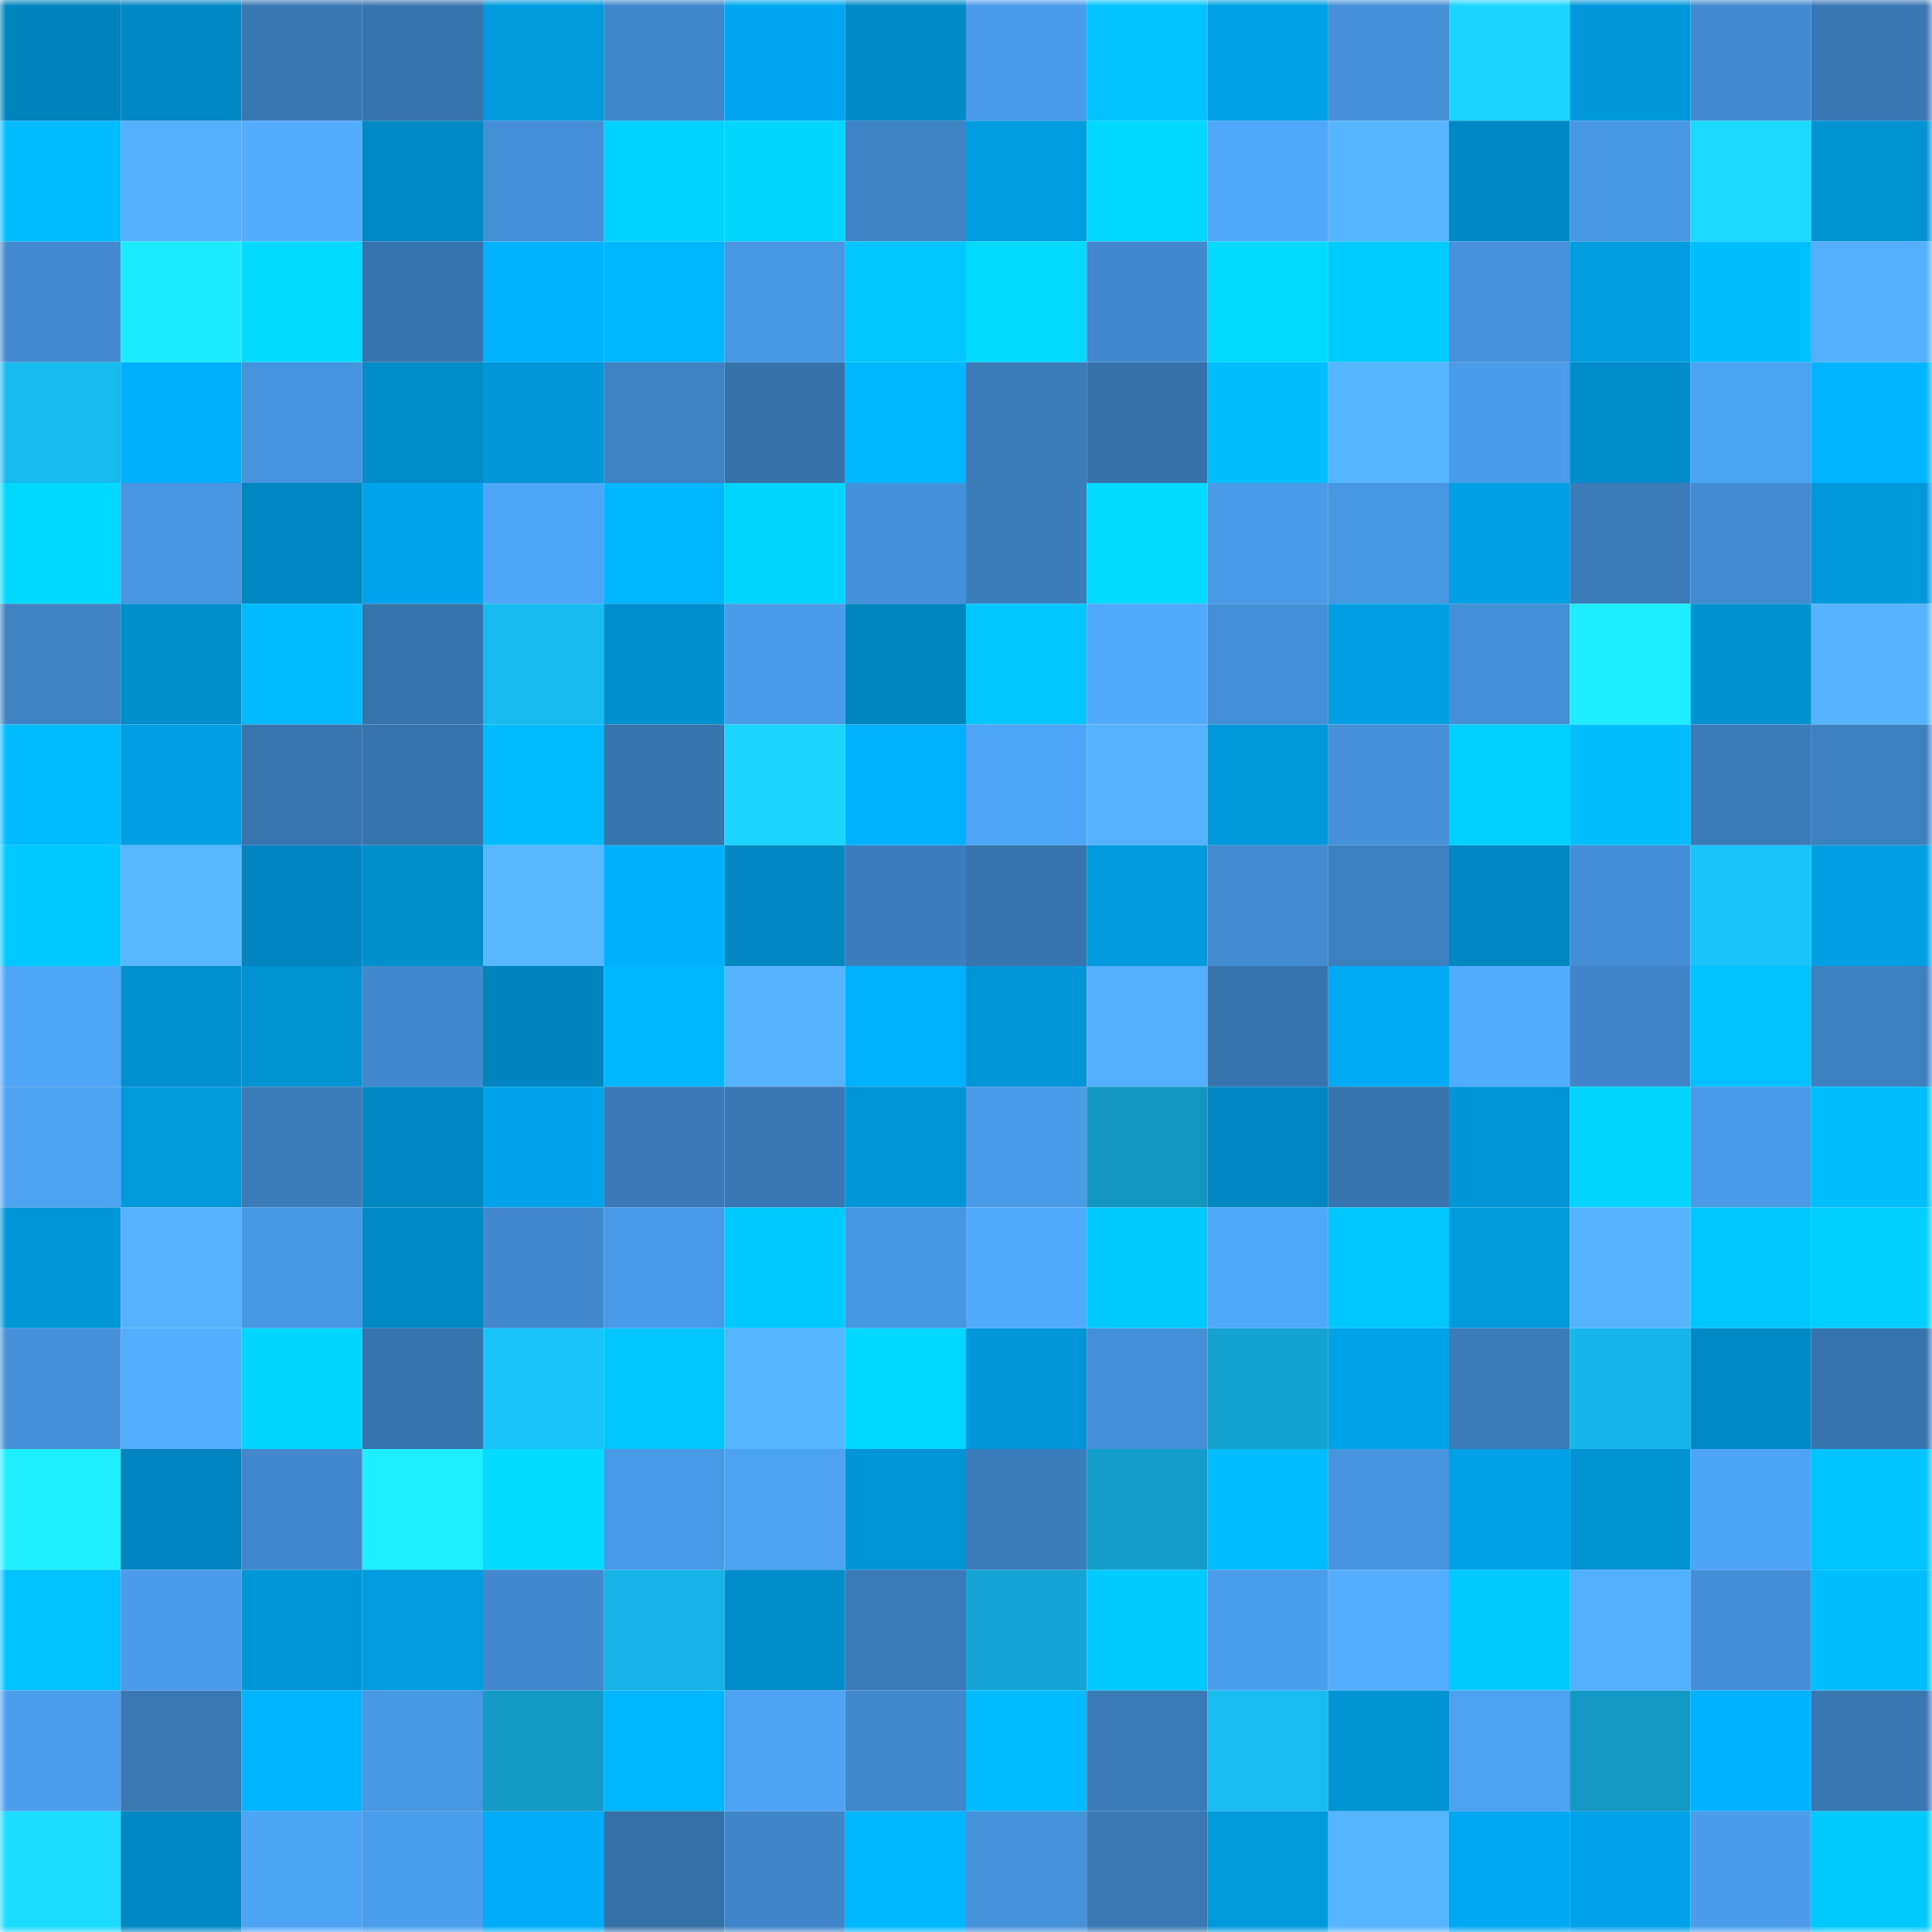<svg viewBox="0 0 160 160" fill="none" role="img" xmlns="http://www.w3.org/2000/svg" width="240" height="240" name="ens%2Cfuturepass.eth"><mask id="721044449" mask-type="alpha" maskUnits="userSpaceOnUse" x="0" y="0" width="160" height="160"><rect width="160" height="160" fill="#FFFFFF"></rect></mask><g mask="url(#721044449)"><rect x="0" y="0" width="10" height="10" fill="#0084be"></rect><rect x="10" y="0" width="10" height="10" fill="#0088c4"></rect><rect x="20" y="0" width="10" height="10" fill="#3977b3"></rect><rect x="30" y="0" width="10" height="10" fill="#3774ad"></rect><rect x="40" y="0" width="10" height="10" fill="#0099dc"></rect><rect x="50" y="0" width="10" height="10" fill="#4087ca"></rect><rect x="60" y="0" width="10" height="10" fill="#00a7f0"></rect><rect x="70" y="0" width="10" height="10" fill="#008ac7"></rect><rect x="80" y="0" width="10" height="10" fill="#4a9cea"></rect><rect x="90" y="0" width="10" height="10" fill="#00c2ff"></rect><rect x="100" y="0" width="10" height="10" fill="#00a1e7"></rect><rect x="110" y="0" width="10" height="10" fill="#4590d7"></rect><rect x="120" y="0" width="10" height="10" fill="#1bd4ff"></rect><rect x="130" y="0" width="10" height="10" fill="#0097da"></rect><rect x="140" y="0" width="10" height="10" fill="#428bd0"></rect><rect x="150" y="0" width="10" height="10" fill="#3977b3"></rect><rect x="0" y="10" width="10" height="10" fill="#00bcff"></rect><rect x="10" y="10" width="10" height="10" fill="#54b0ff"></rect><rect x="20" y="10" width="10" height="10" fill="#52adff"></rect><rect x="30" y="10" width="10" height="10" fill="#0089c5"></rect><rect x="40" y="10" width="10" height="10" fill="#448fd6"></rect><rect x="50" y="10" width="10" height="10" fill="#00d1ff"></rect><rect x="60" y="10" width="10" height="10" fill="#00d6ff"></rect><rect x="70" y="10" width="10" height="10" fill="#3e83c4"></rect><rect x="80" y="10" width="10" height="10" fill="#009de1"></rect><rect x="90" y="10" width="10" height="10" fill="#00d8ff"></rect><rect x="100" y="10" width="10" height="10" fill="#50a8fc"></rect><rect x="110" y="10" width="10" height="10" fill="#56b5ff"></rect><rect x="120" y="10" width="10" height="10" fill="#0088c4"></rect><rect x="130" y="10" width="10" height="10" fill="#4897e3"></rect><rect x="140" y="10" width="10" height="10" fill="#1bd8ff"></rect><rect x="150" y="10" width="10" height="10" fill="#0092d3"></rect><rect x="0" y="20" width="10" height="10" fill="#428bd0"></rect><rect x="10" y="20" width="10" height="10" fill="#1debff"></rect><rect x="20" y="20" width="10" height="10" fill="#00daff"></rect><rect x="30" y="20" width="10" height="10" fill="#3774ad"></rect><rect x="40" y="20" width="10" height="10" fill="#00b1fe"></rect><rect x="50" y="20" width="10" height="10" fill="#00b6ff"></rect><rect x="60" y="20" width="10" height="10" fill="#4897e3"></rect><rect x="70" y="20" width="10" height="10" fill="#00c7ff"></rect><rect x="80" y="20" width="10" height="10" fill="#00daff"></rect><rect x="90" y="20" width="10" height="10" fill="#4188cc"></rect><rect x="100" y="20" width="10" height="10" fill="#00daff"></rect><rect x="110" y="20" width="10" height="10" fill="#00cbff"></rect><rect x="120" y="20" width="10" height="10" fill="#4592da"></rect><rect x="130" y="20" width="10" height="10" fill="#009de1"></rect><rect x="140" y="20" width="10" height="10" fill="#00bfff"></rect><rect x="150" y="20" width="10" height="10" fill="#54afff"></rect><rect x="0" y="30" width="10" height="10" fill="#17baef"></rect><rect x="10" y="30" width="10" height="10" fill="#00affb"></rect><rect x="20" y="30" width="10" height="10" fill="#4694dd"></rect><rect x="30" y="30" width="10" height="10" fill="#008cc9"></rect><rect x="40" y="30" width="10" height="10" fill="#0096d7"></rect><rect x="50" y="30" width="10" height="10" fill="#3e82c3"></rect><rect x="60" y="30" width="10" height="10" fill="#3671a9"></rect><rect x="70" y="30" width="10" height="10" fill="#00b6ff"></rect><rect x="80" y="30" width="10" height="10" fill="#3b7cb9"></rect><rect x="90" y="30" width="10" height="10" fill="#3671a9"></rect><rect x="100" y="30" width="10" height="10" fill="#00beff"></rect><rect x="110" y="30" width="10" height="10" fill="#56b5ff"></rect><rect x="120" y="30" width="10" height="10" fill="#4a9ce9"></rect><rect x="130" y="30" width="10" height="10" fill="#008cca"></rect><rect x="140" y="30" width="10" height="10" fill="#4da3f3"></rect><rect x="150" y="30" width="10" height="10" fill="#00b4ff"></rect><rect x="0" y="40" width="10" height="10" fill="#00d9ff"></rect><rect x="10" y="40" width="10" height="10" fill="#4896e1"></rect><rect x="20" y="40" width="10" height="10" fill="#0086c1"></rect><rect x="30" y="40" width="10" height="10" fill="#00a4ec"></rect><rect x="40" y="40" width="10" height="10" fill="#4fa6f9"></rect><rect x="50" y="40" width="10" height="10" fill="#00b6ff"></rect><rect x="60" y="40" width="10" height="10" fill="#00d5ff"></rect><rect x="70" y="40" width="10" height="10" fill="#4591d9"></rect><rect x="80" y="40" width="10" height="10" fill="#3c7ebc"></rect><rect x="90" y="40" width="10" height="10" fill="#00dbff"></rect><rect x="100" y="40" width="10" height="10" fill="#4a9ae7"></rect><rect x="110" y="40" width="10" height="10" fill="#4897e2"></rect><rect x="120" y="40" width="10" height="10" fill="#00a0e5"></rect><rect x="130" y="40" width="10" height="10" fill="#3b7bb9"></rect><rect x="140" y="40" width="10" height="10" fill="#438cd2"></rect><rect x="150" y="40" width="10" height="10" fill="#0098db"></rect><rect x="0" y="50" width="10" height="10" fill="#3e82c2"></rect><rect x="10" y="50" width="10" height="10" fill="#008ecc"></rect><rect x="20" y="50" width="10" height="10" fill="#00bbff"></rect><rect x="30" y="50" width="10" height="10" fill="#3774ad"></rect><rect x="40" y="50" width="10" height="10" fill="#18bbf0"></rect><rect x="50" y="50" width="10" height="10" fill="#008fce"></rect><rect x="60" y="50" width="10" height="10" fill="#4a9be8"></rect><rect x="70" y="50" width="10" height="10" fill="#0085bf"></rect><rect x="80" y="50" width="10" height="10" fill="#00c8ff"></rect><rect x="90" y="50" width="10" height="10" fill="#51a9fd"></rect><rect x="100" y="50" width="10" height="10" fill="#448fd6"></rect><rect x="110" y="50" width="10" height="10" fill="#009fe4"></rect><rect x="120" y="50" width="10" height="10" fill="#4490d7"></rect><rect x="130" y="50" width="10" height="10" fill="#1eecff"></rect><rect x="140" y="50" width="10" height="10" fill="#0091d1"></rect><rect x="150" y="50" width="10" height="10" fill="#56b4ff"></rect><rect x="0" y="60" width="10" height="10" fill="#00bbff"></rect><rect x="10" y="60" width="10" height="10" fill="#009ee3"></rect><rect x="20" y="60" width="10" height="10" fill="#3875af"></rect><rect x="30" y="60" width="10" height="10" fill="#3774ad"></rect><rect x="40" y="60" width="10" height="10" fill="#00bbff"></rect><rect x="50" y="60" width="10" height="10" fill="#3774ae"></rect><rect x="60" y="60" width="10" height="10" fill="#1bd4ff"></rect><rect x="70" y="60" width="10" height="10" fill="#00b1fe"></rect><rect x="80" y="60" width="10" height="10" fill="#4fa6f8"></rect><rect x="90" y="60" width="10" height="10" fill="#55b2ff"></rect><rect x="100" y="60" width="10" height="10" fill="#0098db"></rect><rect x="110" y="60" width="10" height="10" fill="#4590d7"></rect><rect x="120" y="60" width="10" height="10" fill="#00d0ff"></rect><rect x="130" y="60" width="10" height="10" fill="#00beff"></rect><rect x="140" y="60" width="10" height="10" fill="#3b7bb9"></rect><rect x="150" y="60" width="10" height="10" fill="#3d81c1"></rect><rect x="0" y="70" width="10" height="10" fill="#00c9ff"></rect><rect x="10" y="70" width="10" height="10" fill="#57b7ff"></rect><rect x="20" y="70" width="10" height="10" fill="#0085c0"></rect><rect x="30" y="70" width="10" height="10" fill="#008ecd"></rect><rect x="40" y="70" width="10" height="10" fill="#58b8ff"></rect><rect x="50" y="70" width="10" height="10" fill="#00b0fd"></rect><rect x="60" y="70" width="10" height="10" fill="#0086c1"></rect><rect x="70" y="70" width="10" height="10" fill="#3c7ebd"></rect><rect x="80" y="70" width="10" height="10" fill="#3773ac"></rect><rect x="90" y="70" width="10" height="10" fill="#009bdf"></rect><rect x="100" y="70" width="10" height="10" fill="#438cd2"></rect><rect x="110" y="70" width="10" height="10" fill="#3d80bf"></rect><rect x="120" y="70" width="10" height="10" fill="#0086c1"></rect><rect x="130" y="70" width="10" height="10" fill="#448ed5"></rect><rect x="140" y="70" width="10" height="10" fill="#19c4fb"></rect><rect x="150" y="70" width="10" height="10" fill="#009ee2"></rect><rect x="0" y="80" width="10" height="10" fill="#4fa6f9"></rect><rect x="10" y="80" width="10" height="10" fill="#0090d0"></rect><rect x="20" y="80" width="10" height="10" fill="#0092d2"></rect><rect x="30" y="80" width="10" height="10" fill="#4189cd"></rect><rect x="40" y="80" width="10" height="10" fill="#0084be"></rect><rect x="50" y="80" width="10" height="10" fill="#00b6ff"></rect><rect x="60" y="80" width="10" height="10" fill="#55b3ff"></rect><rect x="70" y="80" width="10" height="10" fill="#00b1fe"></rect><rect x="80" y="80" width="10" height="10" fill="#0096d8"></rect><rect x="90" y="80" width="10" height="10" fill="#54b0ff"></rect><rect x="100" y="80" width="10" height="10" fill="#3774ae"></rect><rect x="110" y="80" width="10" height="10" fill="#00aaf4"></rect><rect x="120" y="80" width="10" height="10" fill="#52acff"></rect><rect x="130" y="80" width="10" height="10" fill="#3f85c7"></rect><rect x="140" y="80" width="10" height="10" fill="#00c2ff"></rect><rect x="150" y="80" width="10" height="10" fill="#3d81c1"></rect><rect x="0" y="90" width="10" height="10" fill="#4da2f2"></rect><rect x="10" y="90" width="10" height="10" fill="#0099dc"></rect><rect x="20" y="90" width="10" height="10" fill="#3a7bb7"></rect><rect x="30" y="90" width="10" height="10" fill="#0086c1"></rect><rect x="40" y="90" width="10" height="10" fill="#00a2e9"></rect><rect x="50" y="90" width="10" height="10" fill="#3a79b5"></rect><rect x="60" y="90" width="10" height="10" fill="#3977b2"></rect><rect x="70" y="90" width="10" height="10" fill="#0095d7"></rect><rect x="80" y="90" width="10" height="10" fill="#4a9ce9"></rect><rect x="90" y="90" width="10" height="10" fill="#1397c1"></rect><rect x="100" y="90" width="10" height="10" fill="#0087c2"></rect><rect x="110" y="90" width="10" height="10" fill="#3774ad"></rect><rect x="120" y="90" width="10" height="10" fill="#0095d7"></rect><rect x="130" y="90" width="10" height="10" fill="#00d4ff"></rect><rect x="140" y="90" width="10" height="10" fill="#499ae6"></rect><rect x="150" y="90" width="10" height="10" fill="#00bfff"></rect><rect x="0" y="100" width="10" height="10" fill="#0096d7"></rect><rect x="10" y="100" width="10" height="10" fill="#55b2ff"></rect><rect x="20" y="100" width="10" height="10" fill="#4897e2"></rect><rect x="30" y="100" width="10" height="10" fill="#0089c5"></rect><rect x="40" y="100" width="10" height="10" fill="#4189cc"></rect><rect x="50" y="100" width="10" height="10" fill="#499ae6"></rect><rect x="60" y="100" width="10" height="10" fill="#00c9ff"></rect><rect x="70" y="100" width="10" height="10" fill="#4796e0"></rect><rect x="80" y="100" width="10" height="10" fill="#51aafe"></rect><rect x="90" y="100" width="10" height="10" fill="#00caff"></rect><rect x="100" y="100" width="10" height="10" fill="#50a8fb"></rect><rect x="110" y="100" width="10" height="10" fill="#00c8ff"></rect><rect x="120" y="100" width="10" height="10" fill="#0099dc"></rect><rect x="130" y="100" width="10" height="10" fill="#56b4ff"></rect><rect x="140" y="100" width="10" height="10" fill="#00c6ff"></rect><rect x="150" y="100" width="10" height="10" fill="#00cfff"></rect><rect x="0" y="110" width="10" height="10" fill="#4590d8"></rect><rect x="10" y="110" width="10" height="10" fill="#53aeff"></rect><rect x="20" y="110" width="10" height="10" fill="#00d5ff"></rect><rect x="30" y="110" width="10" height="10" fill="#3774ad"></rect><rect x="40" y="110" width="10" height="10" fill="#19c4fb"></rect><rect x="50" y="110" width="10" height="10" fill="#00c6ff"></rect><rect x="60" y="110" width="10" height="10" fill="#56b5ff"></rect><rect x="70" y="110" width="10" height="10" fill="#00d8ff"></rect><rect x="80" y="110" width="10" height="10" fill="#0097da"></rect><rect x="90" y="110" width="10" height="10" fill="#448fd6"></rect><rect x="100" y="110" width="10" height="10" fill="#14a2cf"></rect><rect x="110" y="110" width="10" height="10" fill="#00a2e8"></rect><rect x="120" y="110" width="10" height="10" fill="#3a7ab7"></rect><rect x="130" y="110" width="10" height="10" fill="#17b6ea"></rect><rect x="140" y="110" width="10" height="10" fill="#0089c5"></rect><rect x="150" y="110" width="10" height="10" fill="#3773ac"></rect><rect x="0" y="120" width="10" height="10" fill="#1eeeff"></rect><rect x="10" y="120" width="10" height="10" fill="#0085c0"></rect><rect x="20" y="120" width="10" height="10" fill="#4188cc"></rect><rect x="30" y="120" width="10" height="10" fill="#1eeeff"></rect><rect x="40" y="120" width="10" height="10" fill="#00dbff"></rect><rect x="50" y="120" width="10" height="10" fill="#499ae6"></rect><rect x="60" y="120" width="10" height="10" fill="#4da2f2"></rect><rect x="70" y="120" width="10" height="10" fill="#0095d7"></rect><rect x="80" y="120" width="10" height="10" fill="#3b7dba"></rect><rect x="90" y="120" width="10" height="10" fill="#149dc9"></rect><rect x="100" y="120" width="10" height="10" fill="#00bdff"></rect><rect x="110" y="120" width="10" height="10" fill="#4795de"></rect><rect x="120" y="120" width="10" height="10" fill="#00a1e7"></rect><rect x="130" y="120" width="10" height="10" fill="#0092d2"></rect><rect x="140" y="120" width="10" height="10" fill="#4ea4f6"></rect><rect x="150" y="120" width="10" height="10" fill="#00c4ff"></rect><rect x="0" y="130" width="10" height="10" fill="#00c2ff"></rect><rect x="10" y="130" width="10" height="10" fill="#4b9deb"></rect><rect x="20" y="130" width="10" height="10" fill="#0096d8"></rect><rect x="30" y="130" width="10" height="10" fill="#009ce0"></rect><rect x="40" y="130" width="10" height="10" fill="#4188cc"></rect><rect x="50" y="130" width="10" height="10" fill="#17b3e6"></rect><rect x="60" y="130" width="10" height="10" fill="#008cca"></rect><rect x="70" y="130" width="10" height="10" fill="#3a7ab6"></rect><rect x="80" y="130" width="10" height="10" fill="#15a4d3"></rect><rect x="90" y="130" width="10" height="10" fill="#00caff"></rect><rect x="100" y="130" width="10" height="10" fill="#4b9eec"></rect><rect x="110" y="130" width="10" height="10" fill="#53aeff"></rect><rect x="120" y="130" width="10" height="10" fill="#00caff"></rect><rect x="130" y="130" width="10" height="10" fill="#53afff"></rect><rect x="140" y="130" width="10" height="10" fill="#448ed5"></rect><rect x="150" y="130" width="10" height="10" fill="#00bfff"></rect><rect x="0" y="140" width="10" height="10" fill="#4c9eed"></rect><rect x="10" y="140" width="10" height="10" fill="#3978b3"></rect><rect x="20" y="140" width="10" height="10" fill="#00b4ff"></rect><rect x="30" y="140" width="10" height="10" fill="#4897e2"></rect><rect x="40" y="140" width="10" height="10" fill="#139ac5"></rect><rect x="50" y="140" width="10" height="10" fill="#00b6ff"></rect><rect x="60" y="140" width="10" height="10" fill="#4da2f3"></rect><rect x="70" y="140" width="10" height="10" fill="#4188cb"></rect><rect x="80" y="140" width="10" height="10" fill="#00bcff"></rect><rect x="90" y="140" width="10" height="10" fill="#3a7ab7"></rect><rect x="100" y="140" width="10" height="10" fill="#18bcf1"></rect><rect x="110" y="140" width="10" height="10" fill="#0094d5"></rect><rect x="120" y="140" width="10" height="10" fill="#4da1f1"></rect><rect x="130" y="140" width="10" height="10" fill="#1398c3"></rect><rect x="140" y="140" width="10" height="10" fill="#00b1ff"></rect><rect x="150" y="140" width="10" height="10" fill="#3977b3"></rect><rect x="0" y="150" width="10" height="10" fill="#1cdcff"></rect><rect x="10" y="150" width="10" height="10" fill="#0088c4"></rect><rect x="20" y="150" width="10" height="10" fill="#4ea4f5"></rect><rect x="30" y="150" width="10" height="10" fill="#4b9eec"></rect><rect x="40" y="150" width="10" height="10" fill="#00acf8"></rect><rect x="50" y="150" width="10" height="10" fill="#3570a7"></rect><rect x="60" y="150" width="10" height="10" fill="#3f85c7"></rect><rect x="70" y="150" width="10" height="10" fill="#00b6ff"></rect><rect x="80" y="150" width="10" height="10" fill="#4591da"></rect><rect x="90" y="150" width="10" height="10" fill="#3978b3"></rect><rect x="100" y="150" width="10" height="10" fill="#0099dc"></rect><rect x="110" y="150" width="10" height="10" fill="#56b5ff"></rect><rect x="120" y="150" width="10" height="10" fill="#00a8f2"></rect><rect x="130" y="150" width="10" height="10" fill="#00a2e9"></rect><rect x="140" y="150" width="10" height="10" fill="#4b9deb"></rect><rect x="150" y="150" width="10" height="10" fill="#00caff"></rect></g></svg>